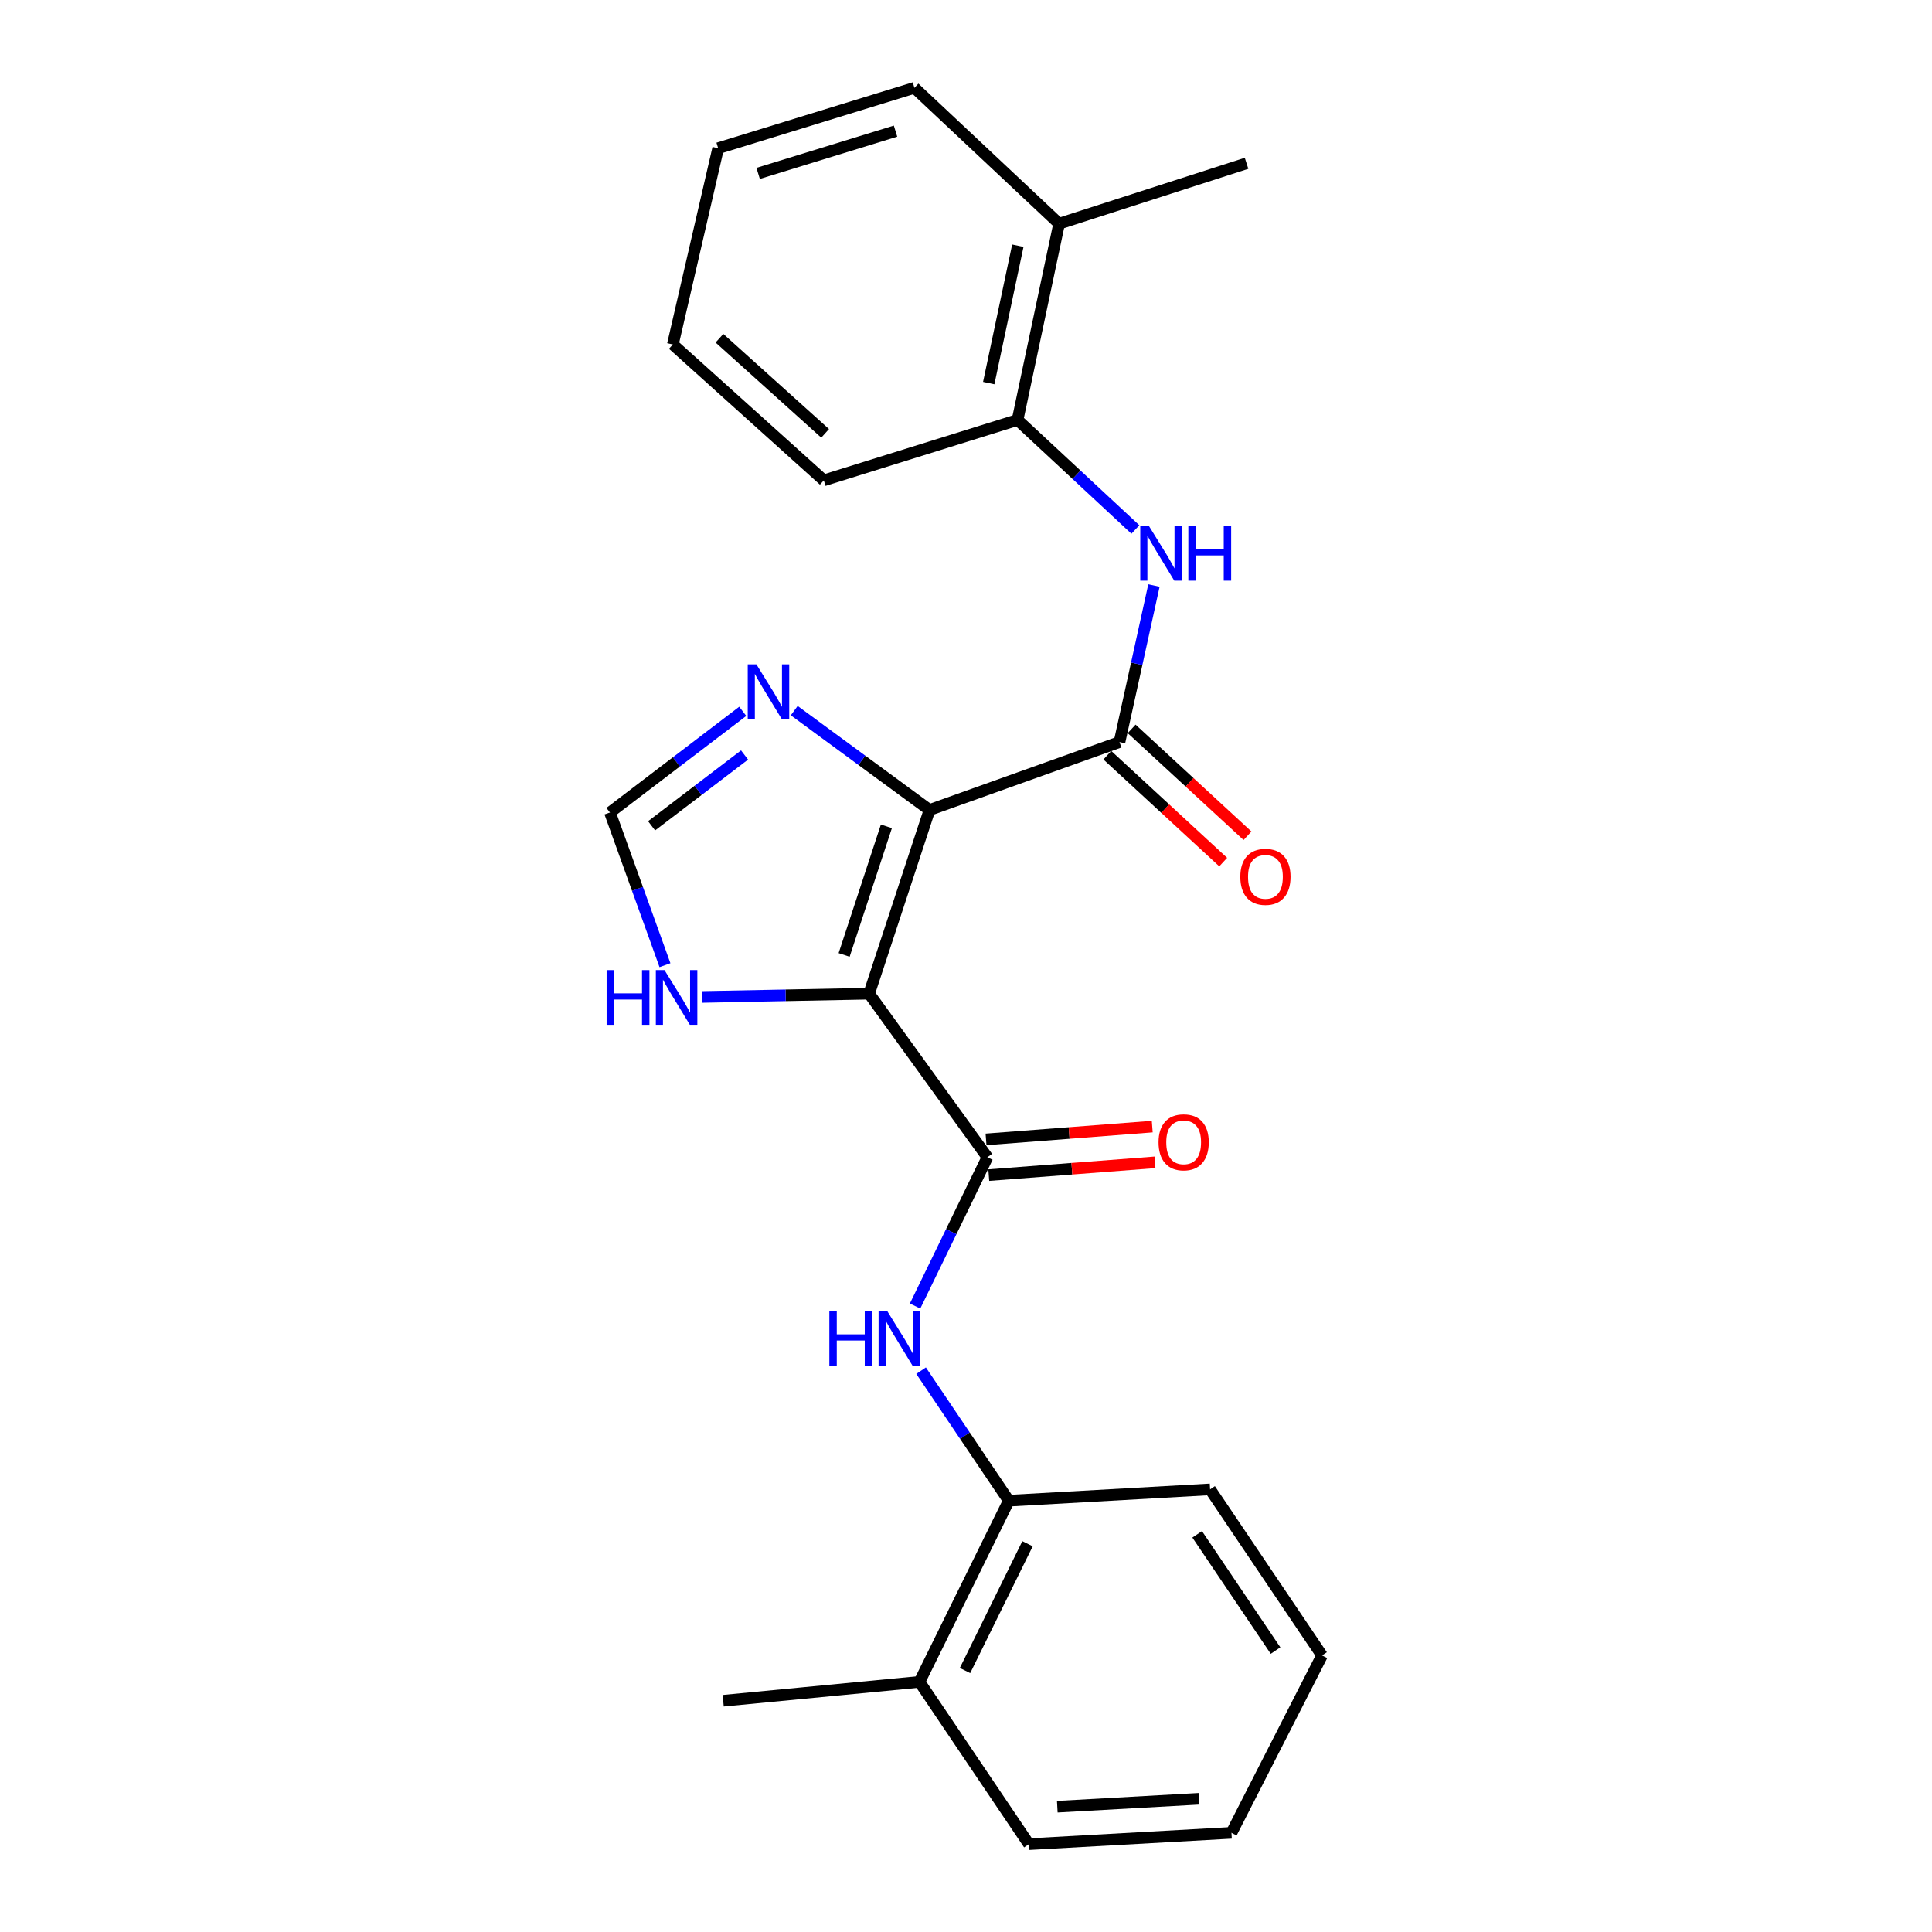 <?xml version='1.0' encoding='iso-8859-1'?>
<svg version='1.1' baseProfile='full'
              xmlns='http://www.w3.org/2000/svg'
                      xmlns:rdkit='http://www.rdkit.org/xml'
                      xmlns:xlink='http://www.w3.org/1999/xlink'
                  xml:space='preserve'
width='1000px' height='1000px' viewBox='0 0 1000 1000'>
<!-- END OF HEADER -->
<rect style='opacity:1.0;fill:#FFFFFF;stroke:none' width='1000' height='1000' x='0' y='0'> </rect>
<path class='bond-0' d='M 481.104,419.242 L 449.853,514.322' style='fill:none;fill-rule:evenodd;stroke:#000000;stroke-width:6px;stroke-linecap:butt;stroke-linejoin:miter;stroke-opacity:1' />
<path class='bond-0' d='M 458.797,427.713 L 436.922,494.269' style='fill:none;fill-rule:evenodd;stroke:#000000;stroke-width:6px;stroke-linecap:butt;stroke-linejoin:miter;stroke-opacity:1' />
<path class='bond-1' d='M 481.104,419.242 L 579.45,384.087' style='fill:none;fill-rule:evenodd;stroke:#000000;stroke-width:6px;stroke-linecap:butt;stroke-linejoin:miter;stroke-opacity:1' />
<path class='bond-3' d='M 481.104,419.242 L 446.099,393.529' style='fill:none;fill-rule:evenodd;stroke:#000000;stroke-width:6px;stroke-linecap:butt;stroke-linejoin:miter;stroke-opacity:1' />
<path class='bond-3' d='M 446.099,393.529 L 411.095,367.817' style='fill:none;fill-rule:evenodd;stroke:#0000FF;stroke-width:6px;stroke-linecap:butt;stroke-linejoin:miter;stroke-opacity:1' />
<path class='bond-2' d='M 449.853,514.322 L 511.076,598.995' style='fill:none;fill-rule:evenodd;stroke:#000000;stroke-width:6px;stroke-linecap:butt;stroke-linejoin:miter;stroke-opacity:1' />
<path class='bond-6' d='M 449.853,514.322 L 406.647,515.171' style='fill:none;fill-rule:evenodd;stroke:#000000;stroke-width:6px;stroke-linecap:butt;stroke-linejoin:miter;stroke-opacity:1' />
<path class='bond-6' d='M 406.647,515.171 L 363.441,516.019' style='fill:none;fill-rule:evenodd;stroke:#0000FF;stroke-width:6px;stroke-linecap:butt;stroke-linejoin:miter;stroke-opacity:1' />
<path class='bond-5' d='M 579.45,384.087 L 588.363,343.574' style='fill:none;fill-rule:evenodd;stroke:#000000;stroke-width:6px;stroke-linecap:butt;stroke-linejoin:miter;stroke-opacity:1' />
<path class='bond-5' d='M 588.363,343.574 L 597.277,303.06' style='fill:none;fill-rule:evenodd;stroke:#0000FF;stroke-width:6px;stroke-linecap:butt;stroke-linejoin:miter;stroke-opacity:1' />
<path class='bond-10' d='M 573.162,390.902 L 603.145,418.562' style='fill:none;fill-rule:evenodd;stroke:#000000;stroke-width:6px;stroke-linecap:butt;stroke-linejoin:miter;stroke-opacity:1' />
<path class='bond-10' d='M 603.145,418.562 L 633.127,446.221' style='fill:none;fill-rule:evenodd;stroke:#FF0000;stroke-width:6px;stroke-linecap:butt;stroke-linejoin:miter;stroke-opacity:1' />
<path class='bond-10' d='M 585.737,377.271 L 615.72,404.93' style='fill:none;fill-rule:evenodd;stroke:#000000;stroke-width:6px;stroke-linecap:butt;stroke-linejoin:miter;stroke-opacity:1' />
<path class='bond-10' d='M 615.72,404.93 L 645.702,432.59' style='fill:none;fill-rule:evenodd;stroke:#FF0000;stroke-width:6px;stroke-linecap:butt;stroke-linejoin:miter;stroke-opacity:1' />
<path class='bond-4' d='M 511.076,598.995 L 492.36,637.498' style='fill:none;fill-rule:evenodd;stroke:#000000;stroke-width:6px;stroke-linecap:butt;stroke-linejoin:miter;stroke-opacity:1' />
<path class='bond-4' d='M 492.36,637.498 L 473.644,676' style='fill:none;fill-rule:evenodd;stroke:#0000FF;stroke-width:6px;stroke-linecap:butt;stroke-linejoin:miter;stroke-opacity:1' />
<path class='bond-11' d='M 511.788,608.241 L 554.805,604.929' style='fill:none;fill-rule:evenodd;stroke:#000000;stroke-width:6px;stroke-linecap:butt;stroke-linejoin:miter;stroke-opacity:1' />
<path class='bond-11' d='M 554.805,604.929 L 597.822,601.618' style='fill:none;fill-rule:evenodd;stroke:#FF0000;stroke-width:6px;stroke-linecap:butt;stroke-linejoin:miter;stroke-opacity:1' />
<path class='bond-11' d='M 510.364,589.749 L 553.382,586.438' style='fill:none;fill-rule:evenodd;stroke:#000000;stroke-width:6px;stroke-linecap:butt;stroke-linejoin:miter;stroke-opacity:1' />
<path class='bond-11' d='M 553.382,586.438 L 596.399,583.126' style='fill:none;fill-rule:evenodd;stroke:#FF0000;stroke-width:6px;stroke-linecap:butt;stroke-linejoin:miter;stroke-opacity:1' />
<path class='bond-7' d='M 384.45,368.177 L 350.082,394.364' style='fill:none;fill-rule:evenodd;stroke:#0000FF;stroke-width:6px;stroke-linecap:butt;stroke-linejoin:miter;stroke-opacity:1' />
<path class='bond-7' d='M 350.082,394.364 L 315.713,420.55' style='fill:none;fill-rule:evenodd;stroke:#000000;stroke-width:6px;stroke-linecap:butt;stroke-linejoin:miter;stroke-opacity:1' />
<path class='bond-7' d='M 385.38,390.785 L 361.322,409.116' style='fill:none;fill-rule:evenodd;stroke:#0000FF;stroke-width:6px;stroke-linecap:butt;stroke-linejoin:miter;stroke-opacity:1' />
<path class='bond-7' d='M 361.322,409.116 L 337.264,427.446' style='fill:none;fill-rule:evenodd;stroke:#000000;stroke-width:6px;stroke-linecap:butt;stroke-linejoin:miter;stroke-opacity:1' />
<path class='bond-9' d='M 476.752,709.459 L 499.447,743.11' style='fill:none;fill-rule:evenodd;stroke:#0000FF;stroke-width:6px;stroke-linecap:butt;stroke-linejoin:miter;stroke-opacity:1' />
<path class='bond-9' d='M 499.447,743.11 L 522.142,776.76' style='fill:none;fill-rule:evenodd;stroke:#000000;stroke-width:6px;stroke-linecap:butt;stroke-linejoin:miter;stroke-opacity:1' />
<path class='bond-8' d='M 587.668,274.059 L 557.177,245.713' style='fill:none;fill-rule:evenodd;stroke:#0000FF;stroke-width:6px;stroke-linecap:butt;stroke-linejoin:miter;stroke-opacity:1' />
<path class='bond-8' d='M 557.177,245.713 L 526.686,217.367' style='fill:none;fill-rule:evenodd;stroke:#000000;stroke-width:6px;stroke-linecap:butt;stroke-linejoin:miter;stroke-opacity:1' />
<path class='bond-24' d='M 344.19,499.576 L 329.951,460.063' style='fill:none;fill-rule:evenodd;stroke:#0000FF;stroke-width:6px;stroke-linecap:butt;stroke-linejoin:miter;stroke-opacity:1' />
<path class='bond-24' d='M 329.951,460.063 L 315.713,420.55' style='fill:none;fill-rule:evenodd;stroke:#000000;stroke-width:6px;stroke-linecap:butt;stroke-linejoin:miter;stroke-opacity:1' />
<path class='bond-12' d='M 526.686,217.367 L 548.199,115.775' style='fill:none;fill-rule:evenodd;stroke:#000000;stroke-width:6px;stroke-linecap:butt;stroke-linejoin:miter;stroke-opacity:1' />
<path class='bond-12' d='M 511.769,198.286 L 526.829,127.172' style='fill:none;fill-rule:evenodd;stroke:#000000;stroke-width:6px;stroke-linecap:butt;stroke-linejoin:miter;stroke-opacity:1' />
<path class='bond-15' d='M 526.686,217.367 L 426.403,248.638' style='fill:none;fill-rule:evenodd;stroke:#000000;stroke-width:6px;stroke-linecap:butt;stroke-linejoin:miter;stroke-opacity:1' />
<path class='bond-13' d='M 522.142,776.76 L 475.921,870.531' style='fill:none;fill-rule:evenodd;stroke:#000000;stroke-width:6px;stroke-linecap:butt;stroke-linejoin:miter;stroke-opacity:1' />
<path class='bond-13' d='M 531.844,799.025 L 499.489,864.665' style='fill:none;fill-rule:evenodd;stroke:#000000;stroke-width:6px;stroke-linecap:butt;stroke-linejoin:miter;stroke-opacity:1' />
<path class='bond-14' d='M 522.142,776.76 L 626.34,770.897' style='fill:none;fill-rule:evenodd;stroke:#000000;stroke-width:6px;stroke-linecap:butt;stroke-linejoin:miter;stroke-opacity:1' />
<path class='bond-16' d='M 548.199,115.775 L 645.216,84.525' style='fill:none;fill-rule:evenodd;stroke:#000000;stroke-width:6px;stroke-linecap:butt;stroke-linejoin:miter;stroke-opacity:1' />
<path class='bond-18' d='M 548.199,115.775 L 473.314,45.455' style='fill:none;fill-rule:evenodd;stroke:#000000;stroke-width:6px;stroke-linecap:butt;stroke-linejoin:miter;stroke-opacity:1' />
<path class='bond-17' d='M 475.921,870.531 L 374.329,880.299' style='fill:none;fill-rule:evenodd;stroke:#000000;stroke-width:6px;stroke-linecap:butt;stroke-linejoin:miter;stroke-opacity:1' />
<path class='bond-19' d='M 475.921,870.531 L 532.559,954.545' style='fill:none;fill-rule:evenodd;stroke:#000000;stroke-width:6px;stroke-linecap:butt;stroke-linejoin:miter;stroke-opacity:1' />
<path class='bond-21' d='M 626.34,770.897 L 684.287,856.859' style='fill:none;fill-rule:evenodd;stroke:#000000;stroke-width:6px;stroke-linecap:butt;stroke-linejoin:miter;stroke-opacity:1' />
<path class='bond-21' d='M 619.654,794.158 L 660.217,854.331' style='fill:none;fill-rule:evenodd;stroke:#000000;stroke-width:6px;stroke-linecap:butt;stroke-linejoin:miter;stroke-opacity:1' />
<path class='bond-20' d='M 426.403,248.638 L 348.262,178.307' style='fill:none;fill-rule:evenodd;stroke:#000000;stroke-width:6px;stroke-linecap:butt;stroke-linejoin:miter;stroke-opacity:1' />
<path class='bond-20' d='M 427.089,224.303 L 372.39,175.072' style='fill:none;fill-rule:evenodd;stroke:#000000;stroke-width:6px;stroke-linecap:butt;stroke-linejoin:miter;stroke-opacity:1' />
<path class='bond-25' d='M 473.314,45.455 L 371.722,76.715' style='fill:none;fill-rule:evenodd;stroke:#000000;stroke-width:6px;stroke-linecap:butt;stroke-linejoin:miter;stroke-opacity:1' />
<path class='bond-25' d='M 463.53,67.87 L 392.416,89.752' style='fill:none;fill-rule:evenodd;stroke:#000000;stroke-width:6px;stroke-linecap:butt;stroke-linejoin:miter;stroke-opacity:1' />
<path class='bond-26' d='M 532.559,954.545 L 637.406,948.683' style='fill:none;fill-rule:evenodd;stroke:#000000;stroke-width:6px;stroke-linecap:butt;stroke-linejoin:miter;stroke-opacity:1' />
<path class='bond-26' d='M 547.251,935.149 L 620.644,931.045' style='fill:none;fill-rule:evenodd;stroke:#000000;stroke-width:6px;stroke-linecap:butt;stroke-linejoin:miter;stroke-opacity:1' />
<path class='bond-22' d='M 348.262,178.307 L 371.722,76.715' style='fill:none;fill-rule:evenodd;stroke:#000000;stroke-width:6px;stroke-linecap:butt;stroke-linejoin:miter;stroke-opacity:1' />
<path class='bond-23' d='M 684.287,856.859 L 637.406,948.683' style='fill:none;fill-rule:evenodd;stroke:#000000;stroke-width:6px;stroke-linecap:butt;stroke-linejoin:miter;stroke-opacity:1' />
<path  class='atom-4' d='M 391.51 343.869
L 400.79 358.869
Q 401.71 360.349, 403.19 363.029
Q 404.67 365.709, 404.75 365.869
L 404.75 343.869
L 408.51 343.869
L 408.51 372.189
L 404.63 372.189
L 394.67 355.789
Q 393.51 353.869, 392.27 351.669
Q 391.07 349.469, 390.71 348.789
L 390.71 372.189
L 387.03 372.189
L 387.03 343.869
L 391.51 343.869
' fill='#0000FF'/>
<path  class='atom-5' d='M 429.274 678.607
L 433.114 678.607
L 433.114 690.647
L 447.594 690.647
L 447.594 678.607
L 451.434 678.607
L 451.434 706.927
L 447.594 706.927
L 447.594 693.847
L 433.114 693.847
L 433.114 706.927
L 429.274 706.927
L 429.274 678.607
' fill='#0000FF'/>
<path  class='atom-5' d='M 459.234 678.607
L 468.514 693.607
Q 469.434 695.087, 470.914 697.767
Q 472.394 700.447, 472.474 700.607
L 472.474 678.607
L 476.234 678.607
L 476.234 706.927
L 472.354 706.927
L 462.394 690.527
Q 461.234 688.607, 459.994 686.407
Q 458.794 684.207, 458.434 683.527
L 458.434 706.927
L 454.754 706.927
L 454.754 678.607
L 459.234 678.607
' fill='#0000FF'/>
<path  class='atom-6' d='M 594.683 272.24
L 603.963 287.24
Q 604.883 288.72, 606.363 291.4
Q 607.843 294.08, 607.923 294.24
L 607.923 272.24
L 611.683 272.24
L 611.683 300.56
L 607.803 300.56
L 597.843 284.16
Q 596.683 282.24, 595.443 280.04
Q 594.243 277.84, 593.883 277.16
L 593.883 300.56
L 590.203 300.56
L 590.203 272.24
L 594.683 272.24
' fill='#0000FF'/>
<path  class='atom-6' d='M 615.083 272.24
L 618.923 272.24
L 618.923 284.28
L 633.403 284.28
L 633.403 272.24
L 637.243 272.24
L 637.243 300.56
L 633.403 300.56
L 633.403 287.48
L 618.923 287.48
L 618.923 300.56
L 615.083 300.56
L 615.083 272.24
' fill='#0000FF'/>
<path  class='atom-7' d='M 313.989 502.119
L 317.829 502.119
L 317.829 514.159
L 332.309 514.159
L 332.309 502.119
L 336.149 502.119
L 336.149 530.439
L 332.309 530.439
L 332.309 517.359
L 317.829 517.359
L 317.829 530.439
L 313.989 530.439
L 313.989 502.119
' fill='#0000FF'/>
<path  class='atom-7' d='M 343.949 502.119
L 353.229 517.119
Q 354.149 518.599, 355.629 521.279
Q 357.109 523.959, 357.189 524.119
L 357.189 502.119
L 360.949 502.119
L 360.949 530.439
L 357.069 530.439
L 347.109 514.039
Q 345.949 512.119, 344.709 509.919
Q 343.509 507.719, 343.149 507.039
L 343.149 530.439
L 339.469 530.439
L 339.469 502.119
L 343.949 502.119
' fill='#0000FF'/>
<path  class='atom-11' d='M 641.984 453.849
Q 641.984 447.049, 645.344 443.249
Q 648.704 439.449, 654.984 439.449
Q 661.264 439.449, 664.624 443.249
Q 667.984 447.049, 667.984 453.849
Q 667.984 460.729, 664.584 464.649
Q 661.184 468.529, 654.984 468.529
Q 648.744 468.529, 645.344 464.649
Q 641.984 460.769, 641.984 453.849
M 654.984 465.329
Q 659.304 465.329, 661.624 462.449
Q 663.984 459.529, 663.984 453.849
Q 663.984 448.289, 661.624 445.489
Q 659.304 442.649, 654.984 442.649
Q 650.664 442.649, 648.304 445.449
Q 645.984 448.249, 645.984 453.849
Q 645.984 459.569, 648.304 462.449
Q 650.664 465.329, 654.984 465.329
' fill='#FF0000'/>
<path  class='atom-12' d='M 599.658 591.255
Q 599.658 584.455, 603.018 580.655
Q 606.378 576.855, 612.658 576.855
Q 618.938 576.855, 622.298 580.655
Q 625.658 584.455, 625.658 591.255
Q 625.658 598.135, 622.258 602.055
Q 618.858 605.935, 612.658 605.935
Q 606.418 605.935, 603.018 602.055
Q 599.658 598.175, 599.658 591.255
M 612.658 602.735
Q 616.978 602.735, 619.298 599.855
Q 621.658 596.935, 621.658 591.255
Q 621.658 585.695, 619.298 582.895
Q 616.978 580.055, 612.658 580.055
Q 608.338 580.055, 605.978 582.855
Q 603.658 585.655, 603.658 591.255
Q 603.658 596.975, 605.978 599.855
Q 608.338 602.735, 612.658 602.735
' fill='#FF0000'/>
</svg>
